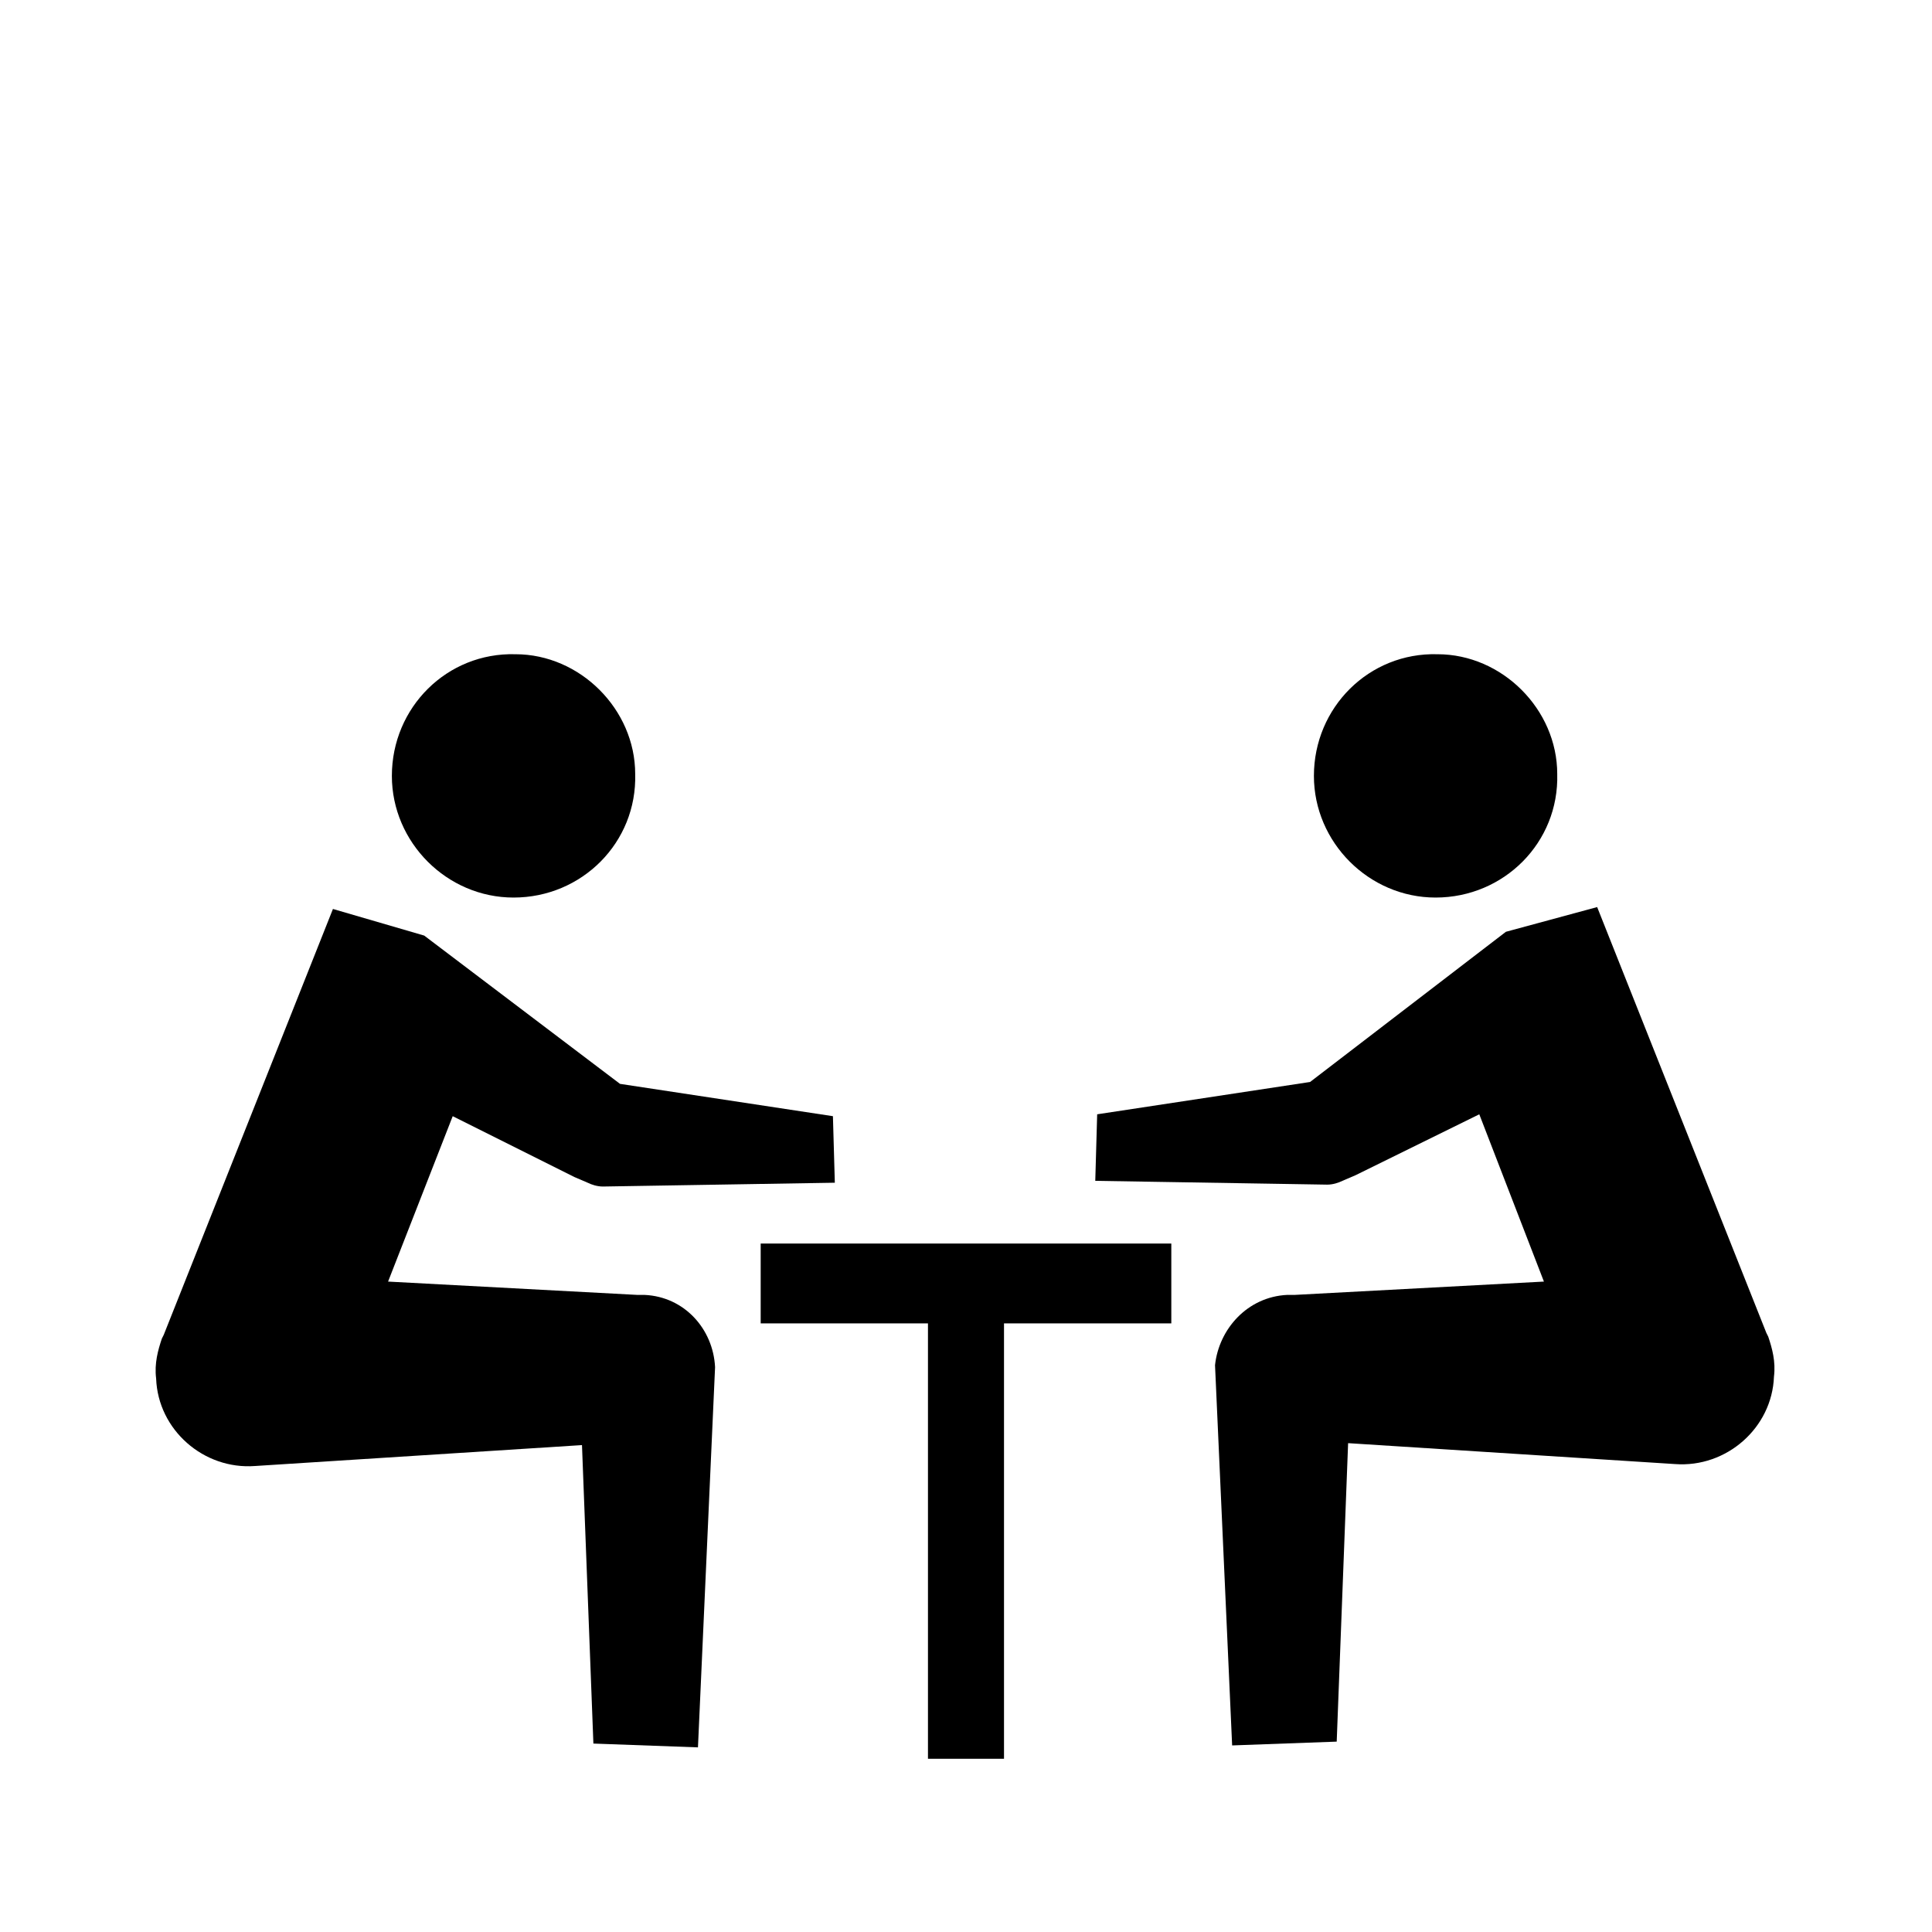 <?xml version="1.0" encoding="UTF-8"?>
<!-- The Best Svg Icon site in the world: iconSvg.co, Visit us! https://iconsvg.co -->
<svg fill="#000000" width="800px" height="800px" version="1.1" viewBox="144 144 512 512" xmlns="http://www.w3.org/2000/svg">
 <g>
  <path d="m492.2 349.62c0-18.137 14.609-32.746 32.746-32.242 17.129 0 31.738 14.609 31.738 31.738 0.504 18.137-14.105 32.746-32.242 32.746-17.633 0.004-32.242-14.609-32.242-32.242" fill-rule="evenodd"/>
  <path d="m247.85 349.62c0-18.137 14.609-32.746 32.746-32.242 17.129 0 31.738 14.609 31.738 31.738 0.504 18.137-14.105 32.746-32.242 32.746-17.633 0.004-32.242-14.609-32.242-32.242" fill-rule="evenodd"/>
  <path d="m314.86 487.16h-2.016l-66-3.527 17.129-43.832 32.242 16.121 3.527 1.512c1.008 0.504 2.519 1.008 4.031 1.008l61.465-1.008-0.504-17.633-56.426-8.566-51.891-39.297-24.184-7.051-44.84 112.86-0.504 1.008c-1.008 3.023-2.016 6.551-1.512 10.578 0.504 13.602 12.594 24.184 26.199 23.176l86.656-5.543 3.023 79.098 27.711 1.008 4.535-100.76c-0.508-10.074-8.066-18.641-18.645-19.145z"/>
  <path d="m485.14 487.16h2.016l66-3.527-17.129-44.332-32.746 16.121-3.527 1.512c-1.008 0.504-2.519 1.008-4.031 1.008l-61.465-1.008 0.504-17.633 56.426-8.566 51.891-39.801 24.184-6.551 44.84 112.85 0.504 1.008c1.008 3.023 2.016 6.551 1.512 10.578-0.504 13.602-12.594 24.184-26.199 23.176l-86.656-5.543-3.023 79.098-27.711 1.008-4.535-100.76c1.012-9.566 8.57-18.133 19.148-18.637z"/>
  <path d="m345.59 473.55h108.82v21.16h-108.82z"/>
  <path d="m389.92 481.11h20.152v128.98h-20.152z"/>
 </g>
</svg>